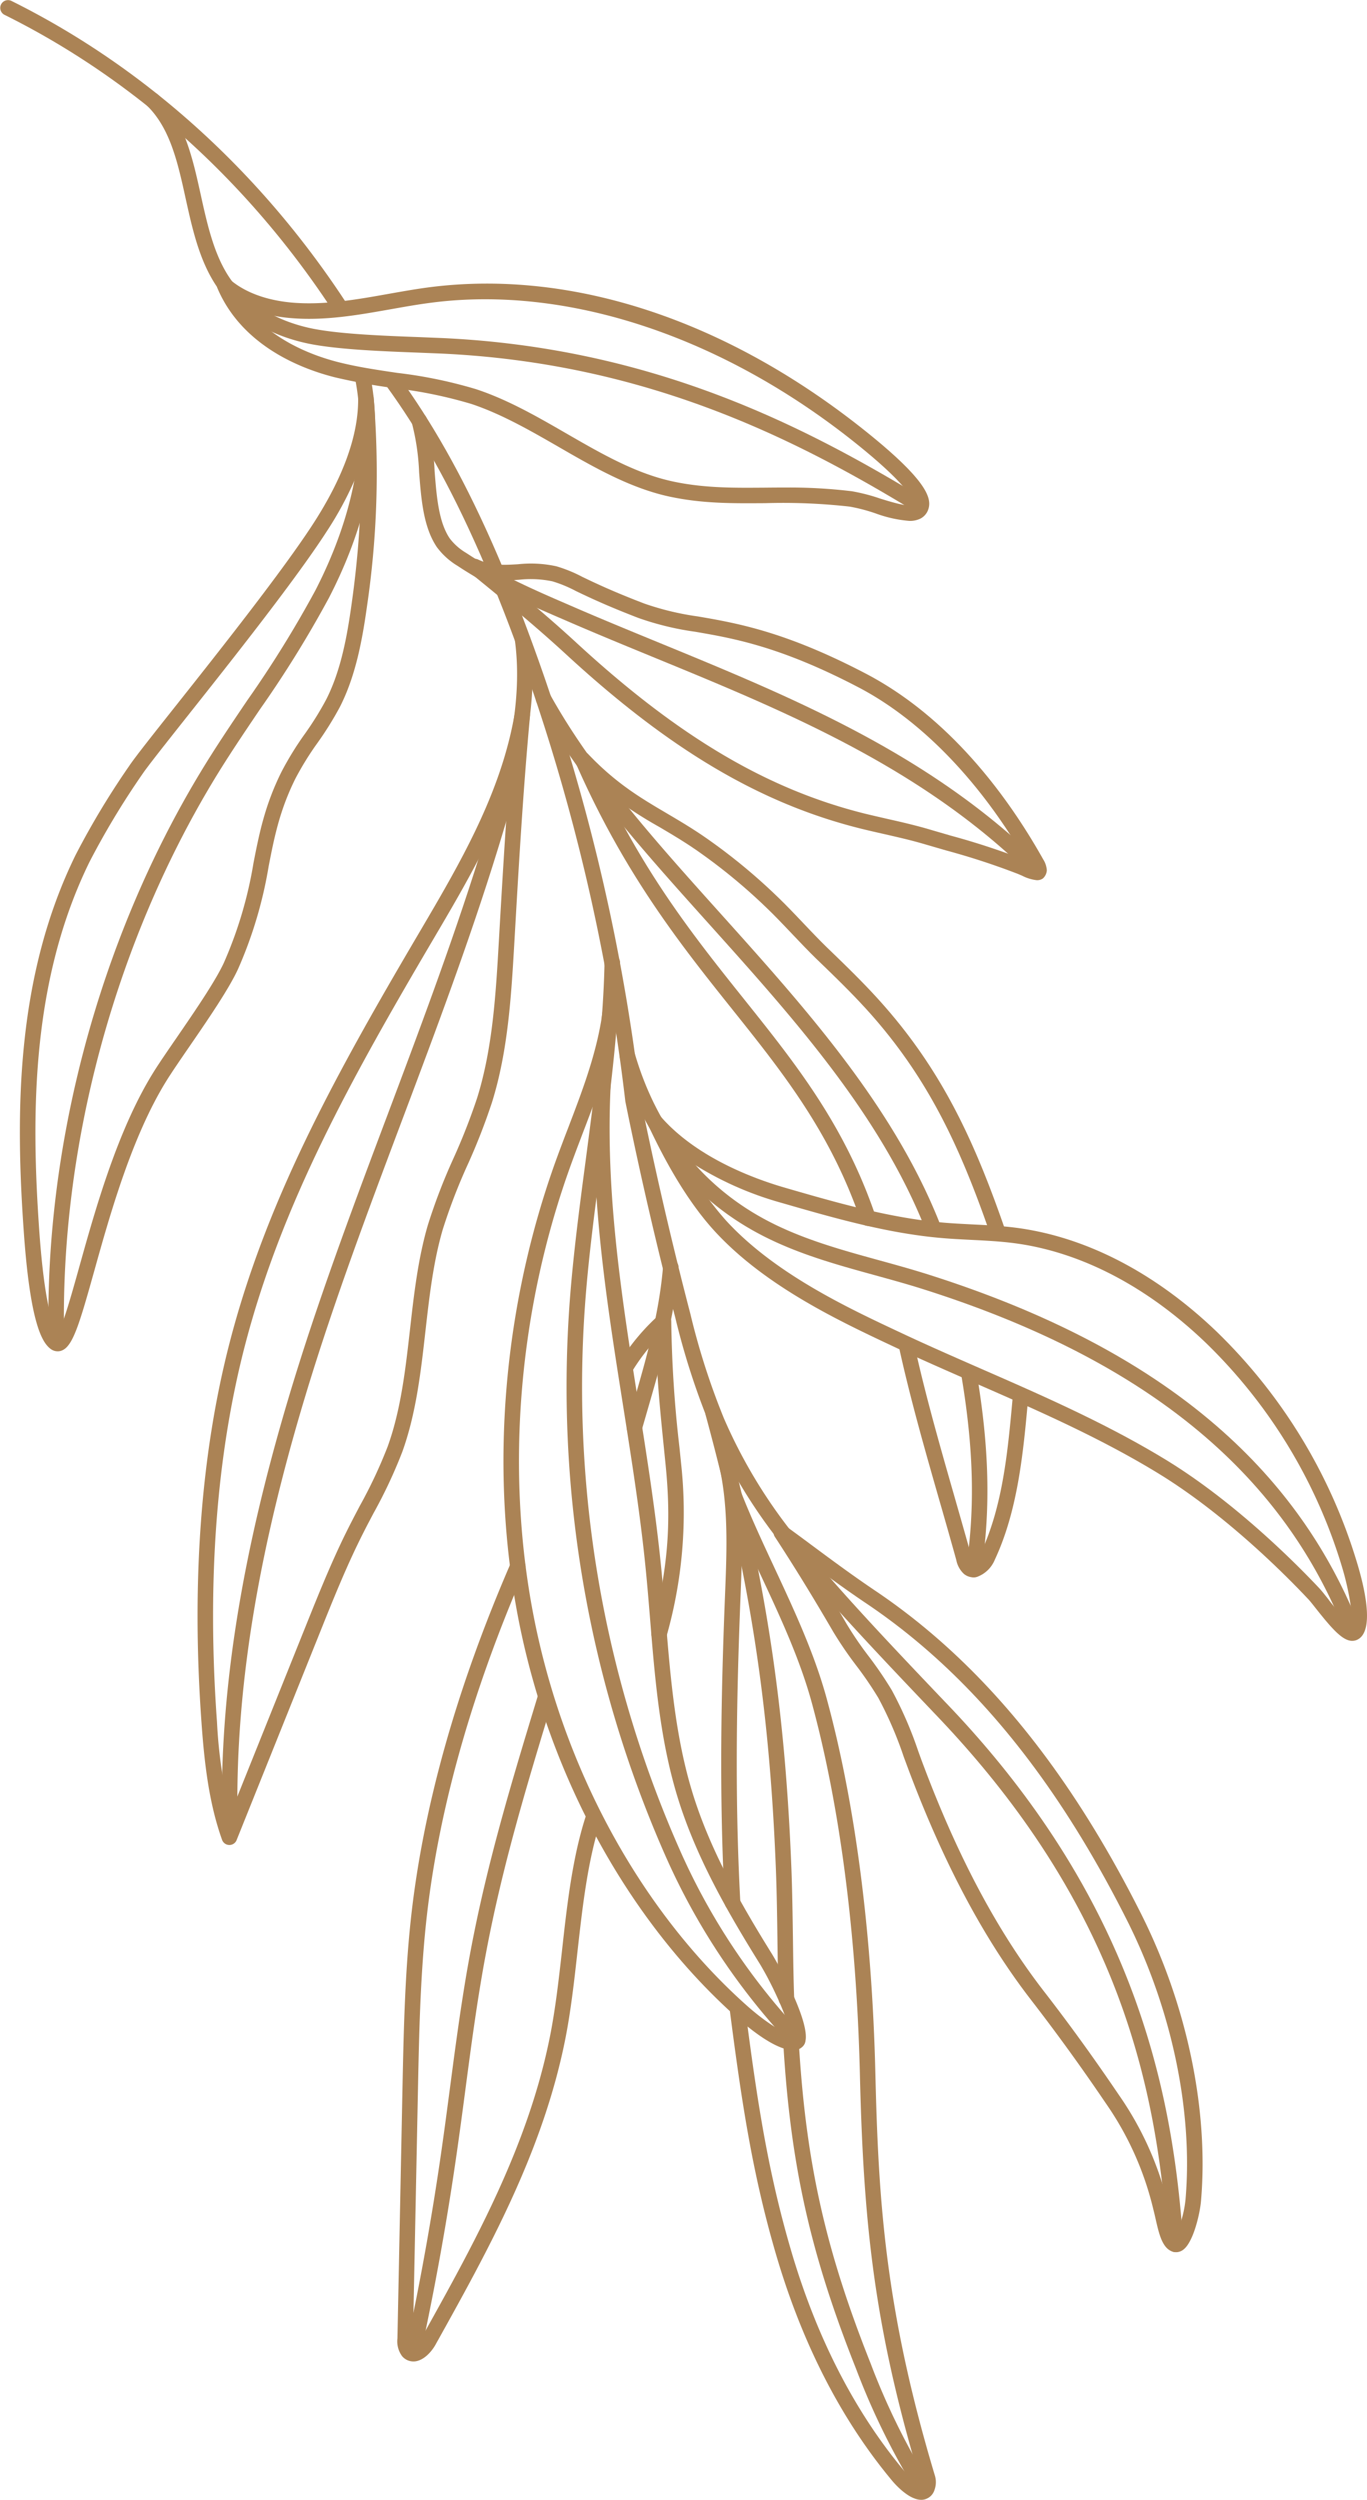 <svg id="Gruppe_166" data-name="Gruppe 166" xmlns="http://www.w3.org/2000/svg" xmlns:xlink="http://www.w3.org/1999/xlink" width="241.373" height="441.102" viewBox="0 0 241.373 441.102">
  <defs>
    <clipPath id="clip-path">
      <rect id="Rechteck_172" data-name="Rechteck 172" width="241.373" height="441.102" fill="none"/>
    </clipPath>
  </defs>
  <g id="Gruppe_165" data-name="Gruppe 165" transform="translate(0 0)" clip-path="url(#clip-path)">
    <path id="Pfad_126" data-name="Pfad 126" d="M59.038,223.65a1.379,1.379,0,0,1-.981-.411,117.85,117.85,0,0,1-22.341-33.525A204.709,204.709,0,0,1,18.874,91.031c.614-7.84,1.694-16.058,2.747-24.007,1.53-11.612,3.109-23.613,3.333-34.939a1.371,1.371,0,1,1,2.741.049C27.47,43.62,25.875,55.7,24.34,67.38c-1.047,7.911-2.127,16.1-2.736,23.865A201.912,201.912,0,0,0,38.221,188.6a114.834,114.834,0,0,0,21.8,32.724A1.38,1.38,0,0,1,60,223.261a1.361,1.361,0,0,1-.959.389" transform="translate(81.788 137.77)" fill="#ab8355"/>
    <path id="Pfad_127" data-name="Pfad 127" d="M141.21,77.023a1.34,1.34,0,0,1-.713-.2C119.45,64.013,93.069,50.7,56.929,49.052L53.162,48.9c-6.118-.23-13.728-.521-18.816-1.447-7.412-1.349-13.443-4.994-17-10.269-3.037-4.512-4.271-10.082-5.46-15.471-1.4-6.371-2.73-12.385-6.815-16.392A1.369,1.369,0,1,1,6.99,3.367c4.671,4.578,6.151,11.283,7.577,17.763,1.135,5.132,2.308,10.444,5.055,14.528,4.232,6.277,11.354,8.4,15.219,9.1,4.89.894,12.4,1.179,18.432,1.4l3.783.154c36.754,1.667,63.524,15.175,84.867,28.168a1.37,1.37,0,0,1,.461,1.88,1.384,1.384,0,0,1-1.173.658" transform="translate(20.899 13.332)" fill="#ab8355"/>
    <path id="Pfad_128" data-name="Pfad 128" d="M123.57,95.236a1.379,1.379,0,0,1-.965-.395C103.406,75.861,79.393,66,56.17,56.47c-5.022-2.061-10.038-4.123-15.011-6.272l-.691-.3c-6.4-2.758-13.032-5.614-19.09-9.633a12.65,12.65,0,0,1-3.64-3.289c-2.385-3.514-2.774-8.426-3.141-13.18a41.178,41.178,0,0,0-1.277-8.728,1.368,1.368,0,1,1,2.61-.822,42.986,42.986,0,0,1,1.4,9.336c.351,4.4.7,8.942,2.675,11.847a9.976,9.976,0,0,0,2.889,2.549c5.855,3.882,12.368,6.689,18.662,9.4l.685.3c4.962,2.144,9.967,4.194,14.972,6.25,23.47,9.638,47.741,19.6,67.324,38.958a1.38,1.38,0,0,1,.011,1.941,1.361,1.361,0,0,1-.976.406" transform="translate(59.41 59.581)" fill="#ab8355"/>
    <path id="Pfad_129" data-name="Pfad 129" d="M149.2,137.432a1.367,1.367,0,0,1-1.272-.866C136.7,108.3,112.391,88.584,73.63,76.3c-2.834-.9-5.7-1.689-8.563-2.478-7-1.924-14.243-3.914-20.921-7.544C32.337,59.867,23.987,49.22,20.012,35.487a1.369,1.369,0,1,1,2.632-.757c2.632,9.073,8.717,21.491,22.807,29.144,6.4,3.476,13.487,5.422,20.345,7.308,2.895.795,5.8,1.6,8.657,2.505,39.6,12.544,64.467,32.779,76.019,61.869a1.374,1.374,0,0,1-1.272,1.875" transform="translate(89.454 151.205)" fill="#ab8355"/>
    <path id="Pfad_130" data-name="Pfad 130" d="M129.292,51.89a22.55,22.55,0,0,1-6.047-1.349,30.754,30.754,0,0,0-4.5-1.173,105.4,105.4,0,0,0-14.923-.609c-5.6.038-10.877.093-16.628-1.1-7.1-1.469-13.6-5.219-19.885-8.849-4.967-2.856-10.1-5.811-15.4-7.566A79.273,79.273,0,0,0,38.476,28.48,105.878,105.878,0,0,1,27.83,26.55C21.963,25.07,11.459,21.063,7.1,10.838A1.358,1.358,0,0,1,7.539,9.2a1.377,1.377,0,0,1,1.711.06c3.35,2.878,7.8,3.816,10.943,4.1,5.647.5,11.381-.515,16.935-1.5,2.462-.439,4.918-.877,7.385-1.2,25.235-3.246,52.653,5.828,77.2,25.537,10.658,8.553,11.5,11.65,10.932,13.552a2.836,2.836,0,0,1-1.4,1.721,4.148,4.148,0,0,1-1.957.417M107.209,46a91.423,91.423,0,0,1,11.886.652,31.72,31.72,0,0,1,4.962,1.277c2.018.625,5.055,1.568,5.9,1.124.1-.175.57-2.259-9.956-10.713C96.381,19.374,68.947,10.257,44.874,13.382c-2.434.312-4.852.746-7.27,1.173-5.729,1.014-11.672,2.067-17.659,1.535a26.088,26.088,0,0,1-7.653-1.82c4.627,5.894,11.825,8.514,16.217,9.622,3.4.855,6.941,1.376,10.367,1.88a81.225,81.225,0,0,1,13.887,2.873c5.576,1.837,10.833,4.863,15.9,7.79,6.387,3.679,12.412,7.16,19.079,8.542,5.46,1.135,10.592,1.086,16.052,1.042,1.124-.011,2.253-.022,3.41-.022" transform="translate(31.298 40.028)" fill="#ab8355"/>
    <path id="Pfad_131" data-name="Pfad 131" d="M59.876,55.387a1.373,1.373,0,0,1-1.146-.62C43.807,32.038,23.764,14,.759,2.6A1.373,1.373,0,0,1,1.977.141C25.419,11.759,45.836,30.125,61.022,53.266a1.366,1.366,0,0,1-.395,1.9,1.351,1.351,0,0,1-.751.225" transform="translate(0.003 0.001)" fill="#ab8355"/>
    <path id="Pfad_132" data-name="Pfad 132" d="M152.074,343.6a1.371,1.371,0,0,1-1.365-1.277c-1.809-26.858-8.026-58.914-40.487-93.052l-1.963-2.061c-8.4-8.832-19.928-20.926-26.765-29.841a93.5,93.5,0,0,1-11.672-19.791,129.664,129.664,0,0,1-6.069-18.859c-3.289-12.62-6.255-25.455-8.821-38.141A352.119,352.119,0,0,0,34.055,55.619C27.361,38.2,20.557,25.033,12.64,14.183a1.373,1.373,0,0,1,2.22-1.617c8.054,11.047,14.967,24.419,21.749,42.066a353.922,353.922,0,0,1,21.025,85.514c2.538,12.522,5.493,25.307,8.772,37.872a126.533,126.533,0,0,0,5.932,18.465,90.424,90.424,0,0,0,11.327,19.21c6.754,8.8,18.212,20.833,26.579,29.621l1.974,2.067c33.245,34.972,39.5,69.007,41.222,94.752a1.365,1.365,0,0,1-1.272,1.458l-.093.005" transform="translate(55.489 53.798)" fill="#ab8355"/>
    <path id="Pfad_133" data-name="Pfad 133" d="M115.684,74.708a7.554,7.554,0,0,1-2.642-.806l-.751-.318a127.53,127.53,0,0,0-12.615-4.123L96.019,68.4c-2.418-.724-4.934-1.294-7.368-1.848-1.321-.3-2.637-.6-3.953-.921C67.006,61.249,50.964,51.8,32.675,34.978c-5.493-5.055-10.559-9.221-17.127-14.556A1.372,1.372,0,0,1,17,18.119c2.325,1.113,4.517.976,7.039.833a20.982,20.982,0,0,1,6.765.356,24.532,24.532,0,0,1,4.611,1.88c2.27,1.086,5.384,2.577,10.9,4.687a48.98,48.98,0,0,0,9.506,2.286c6.864,1.184,15.411,2.653,29.632,10.088,15.109,7.9,25.362,22.16,31.3,32.735a4.122,4.122,0,0,1,.663,1.946,2.072,2.072,0,0,1-.707,1.475,1.779,1.779,0,0,1-1.025.3M21.562,21.792c4.66,3.821,8.679,7.22,12.966,11.168C52.467,49.451,68.135,58.7,85.355,62.971c1.294.313,2.6.614,3.9.91,2.478.559,5.038,1.146,7.544,1.891l3.629,1.058a130.166,130.166,0,0,1,12.884,4.216l.422.181c-8.059-13.958-18.519-24.78-29.556-30.548-13.843-7.237-22.149-8.662-28.826-9.813a51.212,51.212,0,0,1-10.027-2.429c-5.614-2.155-8.914-3.728-11.091-4.775a22.826,22.826,0,0,0-4.106-1.694,18.809,18.809,0,0,0-5.926-.28c-.85.055-1.711.1-2.582.1Z" transform="translate(67.422 80.613)" fill="#ab8355"/>
    <path id="Pfad_134" data-name="Pfad 134" d="M145.27,128.757c-1.732,0-3.651-2.237-6.409-5.707-.57-.724-1.058-1.349-1.4-1.7-4.013-4.265-14.638-14.961-26.524-22.2C100.66,92.88,89.547,88.023,78.8,83.324c-4.841-2.122-9.682-4.232-14.473-6.48-9.594-4.507-22.741-10.669-31.683-20.438C28.6,51.982,24.68,45.732,20.985,37.815a1.369,1.369,0,0,1,2.27-1.48c6.288,7.16,16.37,10.872,21.814,12.45,9.128,2.643,18.569,5.367,27.977,6.168,1.694.148,3.394.23,5.088.318,2.6.126,5.285.263,7.949.614C98.363,57.524,110.55,63.856,121.34,74.2a94.735,94.735,0,0,1,24.715,40.553c1.414,4.6,3.289,12.527-.022,13.859a2.041,2.041,0,0,1-.762.143M26.774,43.171a59.788,59.788,0,0,0,7.895,11.381c8.574,9.375,21.436,15.405,30.822,19.8C70.266,76.6,75.079,78.7,79.9,80.813c10.828,4.731,22.023,9.633,32.456,15.987,12.176,7.423,23.015,18.328,27.1,22.67.367.395.916,1.075,1.546,1.88a30.455,30.455,0,0,0,4.09,4.523c.373-1.212-.323-5.926-1.672-10.318a91.937,91.937,0,0,0-23.985-39.374C109.076,66.247,97.415,60.167,85.721,58.6c-2.549-.34-5.181-.471-7.725-.6-1.732-.088-3.459-.17-5.186-.323-9.676-.822-19.243-3.591-28.5-6.261a58.349,58.349,0,0,1-17.533-8.251" transform="translate(93.493 160.779)" fill="#ab8355"/>
    <path id="Pfad_135" data-name="Pfad 135" d="M95.993,177.436a1.659,1.659,0,0,1-.4-.044c-1.99-.422-2.6-3.054-3.229-5.844-.132-.592-.269-1.168-.4-1.672a54.905,54.905,0,0,0-8.415-18.755c-4.337-6.4-8.618-12.3-13.054-18.043-8.563-11.042-15.784-24.687-22.1-41.7L47.885,90A66.9,66.9,0,0,0,43.406,79.63a63.99,63.99,0,0,0-3.9-5.713,66.414,66.414,0,0,1-4.051-5.937C31.838,61.774,28.659,56.6,25.133,51.2A1.378,1.378,0,0,1,27.1,49.334c1.612,1.168,3.235,2.363,4.89,3.6,3.443,2.549,7.006,5.181,10.828,7.752C61.4,73.172,76.755,91.812,89.771,117.661c8.136,16.151,12,34.638,10.614,50.718-.192,2.275-1.354,7.308-3.141,8.624a2.083,2.083,0,0,1-1.25.433M31.389,55.9c2.1,3.372,4.189,6.842,6.436,10.7a60.87,60.87,0,0,0,3.887,5.691,67.488,67.488,0,0,1,4.068,5.97,68.653,68.653,0,0,1,4.682,10.789l.5,1.376c6.217,16.749,13.306,30.153,21.683,40.97,4.49,5.789,8.794,11.738,13.163,18.185A57.181,57.181,0,0,1,94.6,169.152c.153.543.3,1.151.433,1.787a22.521,22.521,0,0,0,.948,3.344,19.4,19.4,0,0,0,1.667-6.14c1.343-15.586-2.418-33.541-10.323-49.254C74.53,93.479,59.47,75.178,41.279,62.953c-3.487-2.341-6.743-4.726-9.89-7.056" transform="translate(111.68 219.971)" fill="#ab8355"/>
    <path id="Pfad_136" data-name="Pfad 136" d="M8.588,233.036A1.37,1.37,0,0,1,7.218,231.7c-.757-26.42,4.342-54.983,16.036-89.895,4.15-12.374,8.794-24.742,13.3-36.71,5.866-15.614,11.935-31.754,16.93-48.053C57.19,44.952,60.391,33.165,58.906,21.9a1.369,1.369,0,0,1,1.179-1.535,1.339,1.339,0,0,1,1.541,1.179c1.557,11.809-1.721,23.914-5.515,36.31-5.022,16.376-11.107,32.56-17,48.218-4.49,11.941-9.134,24.281-13.262,36.611-11.59,34.594-16.639,62.856-15.893,88.946a1.372,1.372,0,0,1-1.332,1.409Z" transform="translate(32.025 91.219)" fill="#ab8355"/>
    <path id="Pfad_137" data-name="Pfad 137" d="M67.364,217.15c-2.988,0-7.472-3.569-9.994-5.817C38.215,194.283,24.158,168.57,18.8,140.791c-5.06-26.239-2.643-54.988,6.793-80.953q.987-2.689,2.012-5.34c2.445-6.4,4.77-12.472,5.883-19.084.088-.663.192-1.327.291-2a1.374,1.374,0,0,1,2.719.389c-.088.663-.186,1.321-.3,1.985-3.191,22.774.378,45.339,3.843,67.187,1.5,9.5,3.059,19.309,4.013,28.947.3,3,.543,6.014.789,9.035.828,10.137,1.683,20.619,4.633,30.394,3.119,10.362,8.635,19.967,14.128,28.8,1.157,1.859,7.127,12.648,5.817,15.756a1.948,1.948,0,0,1-1.365,1.168,3.189,3.189,0,0,1-.7.071M32.288,49.833c-.691,1.9-1.409,3.777-2.122,5.636-.669,1.765-1.343,3.531-1.99,5.312-9.276,25.493-11.65,53.727-6.689,79.495,5.247,27.2,18.991,52.351,37.7,69.012,3.35,2.977,6.294,4.759,7.7,5.082-.247-2.193-3.032-8.624-5.608-12.768-5.592-9-11.217-18.788-14.43-29.451-3.032-10.055-3.9-20.685-4.737-30.97-.247-3-.488-6-.789-8.991-.943-9.55-2.5-19.325-3.991-28.783-2.763-17.456-5.6-35.372-5.049-53.574" transform="translate(72.683 144.605)" fill="#ab8355"/>
    <path id="Pfad_138" data-name="Pfad 138" d="M11.977,223.5h-.027a1.363,1.363,0,0,1-1.261-.91c-2.363-6.6-3.136-13.783-3.624-20.57-1.8-24.863-.137-47.455,4.956-67.148,6.617-25.581,19.073-47.9,33.464-72.34,7.122-12.1,14.43-24.5,16.864-38.623a1.337,1.337,0,0,1,1.53-1.129,1.374,1.374,0,0,1,1.184,1.491c-1.244,13.426-2.012,26.869-2.758,39.868-.548,9.452-1.107,19.216-3.958,28.327a110.327,110.327,0,0,1-4.265,10.932,100.215,100.215,0,0,0-4.43,11.508c-1.678,5.735-2.379,11.963-3.059,17.977-.806,7.122-1.639,14.49-4.084,21.255a86.55,86.55,0,0,1-5.077,10.817c-.7,1.327-1.4,2.648-2.067,3.991-2.73,5.439-5.071,11.255-7.324,16.875l-14.786,36.82a1.369,1.369,0,0,1-1.277.861M61.181,38.13C57.694,47.2,52.749,55.6,47.908,63.815c-14.347,24.364-26.7,46.5-33.229,71.737-5.016,19.408-6.661,41.7-4.885,66.271a86.089,86.089,0,0,0,2.352,16.217L25.491,184.8c2.281-5.674,4.638-11.546,7.423-17.089.68-1.354,1.387-2.7,2.094-4.046A84.078,84.078,0,0,0,39.926,153.2c2.341-6.464,3.152-13.668,3.942-20.63.691-6.135,1.409-12.478,3.152-18.443A102.522,102.522,0,0,1,51.565,102.3a109.5,109.5,0,0,0,4.172-10.652c2.741-8.794,3.295-18.393,3.827-27.675.488-8.465.987-17.121,1.617-25.844" transform="translate(28.522 102.054)" fill="#ab8355"/>
    <path id="Pfad_139" data-name="Pfad 139" d="M2.979,184.283a1.368,1.368,0,0,1-1.371-1.338c-.839-34.007,8.9-70.454,26.727-99.982,2.632-4.369,5.521-8.64,8.306-12.763A195.152,195.152,0,0,0,48.68,50.787c4.726-9.156,9.792-23.053,7.072-37.236a1.368,1.368,0,1,1,2.686-.515c2.873,14.956-2.4,29.468-7.33,39.007a196,196,0,0,1-12.2,19.7c-2.769,4.1-5.63,8.322-8.229,12.631-17.56,29.1-27.16,65-26.332,98.507a1.371,1.371,0,0,1-1.338,1.4Z" transform="translate(6.983 53.433)" fill="#ab8355"/>
    <path id="Pfad_140" data-name="Pfad 140" d="M87.3,118.029a1.367,1.367,0,0,1-1.272-.866C77.992,96.9,62.664,79.844,47.839,63.343,36.107,50.289,25.032,37.965,17.428,24.275a1.369,1.369,0,0,1,2.4-1.327c7.456,13.41,18.432,25.63,30.054,38.563,14.983,16.677,30.482,33.925,38.695,54.643a1.374,1.374,0,0,1-1.272,1.875" transform="translate(77.357 99.703)" fill="#ab8355"/>
    <path id="Pfad_141" data-name="Pfad 141" d="M7.3,182.109a2.056,2.056,0,0,1-1.228-.422c-1.486-1.1-3.591-4.419-4.737-20.564-1.469-20.751-1.524-44.9,9.156-66.622a141.414,141.414,0,0,1,9.43-15.658c.959-1.447,3.975-5.258,8.152-10.521,7.582-9.556,19.035-24,24.457-32.4,5.28-8.2,7.911-15.586,7.834-21.968a1.368,1.368,0,0,1,1.3-1.382,1.3,1.3,0,0,1,1.436,1.245A161.184,161.184,0,0,1,61.93,50.636c-.839,6-2,12.3-4.781,17.757a58.315,58.315,0,0,1-3.958,6.354,52.649,52.649,0,0,0-3.931,6.36c-2.774,5.6-3.706,10.345-4.687,15.373a75.3,75.3,0,0,1-5.362,18.059c-1.579,3.509-5.345,9-8.673,13.838-1.562,2.275-2.982,4.342-3.931,5.855-6.184,9.9-10.055,23.739-12.878,33.848C11.1,177.471,9.957,181.314,7.961,182a1.972,1.972,0,0,1-.658.11M60.926,25.483a60.841,60.841,0,0,1-6.091,11.924c-5.488,8.52-17,23.026-24.616,32.62-3.975,5.016-7.116,8.98-7.982,10.279A140.7,140.7,0,0,0,12.95,95.712C2.566,116.852,2.632,140.541,4.068,160.93c.916,12.884,2.418,16.864,3.235,18.092.981-1.661,2.467-6.952,3.788-11.683,2.867-10.269,6.793-24.325,13.191-34.566.959-1.535,2.407-3.64,4-5.954,3.1-4.512,6.957-10.12,8.432-13.4a72.74,72.74,0,0,0,5.17-17.461c1.02-5.214,1.99-10.137,4.929-16.069A55.571,55.571,0,0,1,50.926,73.2,55.406,55.406,0,0,0,54.7,67.143c2.61-5.1,3.706-11.129,4.507-16.88a170.2,170.2,0,0,0,1.716-24.78" transform="translate(2.872 56.337)" fill="#ab8355"/>
    <path id="Pfad_142" data-name="Pfad 142" d="M92.986,109.77a1.363,1.363,0,0,1-1.294-.921C86.7,94.535,81.331,82.654,71.38,71.2c-3.026-3.487-6.316-6.694-9.989-10.23-1.508-1.453-3-3.032-4.5-4.605s-2.971-3.13-4.463-4.561A99.593,99.593,0,0,0,40.147,41.684c-2.346-1.634-4.611-2.966-6.787-4.249a74.584,74.584,0,0,1-9.337-6.184c7.725,15.806,16.195,26.392,24.419,36.677C57.521,79.283,66.1,90.012,71.577,106.048a1.37,1.37,0,0,1-.855,1.743,1.353,1.353,0,0,1-1.738-.855C63.655,91.355,55.223,80.807,46.3,69.644s-19.057-23.837-27.67-43.53a1.369,1.369,0,0,1,2.248-1.491c4.934,5.181,9.276,7.741,13.876,10.449,2.22,1.31,4.523,2.664,6.963,4.364A102.19,102.19,0,0,1,54.324,49.82c1.524,1.464,3.037,3.059,4.55,4.649,1.469,1.546,2.939,3.092,4.424,4.523,3.717,3.58,7.045,6.831,10.148,10.406C83.688,81.179,89.181,93.334,94.28,107.95a1.37,1.37,0,0,1-.844,1.743,1.434,1.434,0,0,1-.45.077" transform="translate(82.993 108.451)" fill="#ab8355"/>
    <path id="Pfad_143" data-name="Pfad 143" d="M33.185,81.289a1.318,1.318,0,0,1-.2-.016,1.362,1.362,0,0,1-1.151-1.557c1.6-10.652,1.332-21.184-.855-34.15a1.363,1.363,0,0,1,1.118-1.579,1.328,1.328,0,0,1,1.579,1.118c2.242,13.262,2.511,24.062.866,35.016a1.368,1.368,0,0,1-1.354,1.168" transform="translate(138.753 197.035)" fill="#ab8355"/>
    <path id="Pfad_144" data-name="Pfad 144" d="M14.434,172.239a1.312,1.312,0,0,1-.291-.033,1.372,1.372,0,0,1-1.047-1.628c2.516-11.623,4.649-23.5,6.332-35.307.51-3.58.987-7.171,1.458-10.756,1.058-8.026,2.155-16.327,3.684-24.4C27.52,84.51,31.824,70.36,36.38,55.382a1.392,1.392,0,0,1,1.716-.91,1.37,1.37,0,0,1,.9,1.71c-4.534,14.907-8.816,28.98-11.732,44.44-1.519,8.01-2.61,16.261-3.662,24.249-.477,3.6-.954,7.2-1.469,10.784-1.689,11.875-3.832,23.821-6.365,35.5a1.369,1.369,0,0,1-1.338,1.08" transform="translate(58.564 243.923)" fill="#ab8355"/>
    <path id="Pfad_145" data-name="Pfad 145" d="M42.154,85.471a2.656,2.656,0,0,1-1.667-.6,4.455,4.455,0,0,1-1.354-2.445q-1.431-5.14-2.922-10.3c-2.571-8.958-5.225-18.234-7.237-27.434a1.365,1.365,0,0,1,1.042-1.634A1.351,1.351,0,0,1,31.649,44.1c1.99,9.123,4.644,18.35,7.2,27.275.987,3.448,1.974,6.891,2.928,10.323a2.99,2.99,0,0,0,.417,1.025,3.2,3.2,0,0,0,1.255-1.53c3.9-8.306,4.775-17.971,5.625-27.319a1.289,1.289,0,0,1,1.486-1.239A1.37,1.37,0,0,1,51.8,54.122c-.833,9.139-1.771,19.5-5.872,28.24A5.377,5.377,0,0,1,42.762,85.4a2.563,2.563,0,0,1-.609.071" transform="translate(129.725 192.859)" fill="#ab8355"/>
    <path id="Pfad_146" data-name="Pfad 146" d="M15.616,191.825a2.6,2.6,0,0,1-1.99-.937,4.407,4.407,0,0,1-.822-3.125l.888-44.007c.2-9.66.4-19.654,1.431-29.5C17.2,94.524,23.148,73.236,32.8,50.988a1.372,1.372,0,0,1,2.516,1.1c-9.545,21.984-15.422,43-17.467,62.466-1.02,9.726-1.223,19.654-1.42,29.259l-.888,44a2.878,2.878,0,0,0,.159,1.283,3.854,3.854,0,0,0,1.409-1.535c9.227-16.546,18.761-33.651,22.642-53.152.959-4.83,1.557-10.109,2.127-15.219.9-8.108,1.842-16.486,4.282-23.881a1.4,1.4,0,0,1,1.732-.872,1.373,1.373,0,0,1,.872,1.732c-2.352,7.116-3.273,15.362-4.167,23.328-.576,5.164-1.173,10.5-2.155,15.449-3.969,19.923-13.613,37.22-22.933,53.952-.7,1.239-2.061,2.752-3.624,2.917-.093.005-.181.011-.274.011" transform="translate(57.371 224.863)" fill="#ab8355"/>
    <path id="Pfad_147" data-name="Pfad 147" d="M21.552,71.559a1.316,1.316,0,0,1-.378-.055,1.369,1.369,0,0,1-.937-1.694l.888-3.081c2.664-9.221,4.77-16.507,5.488-24.934a1.284,1.284,0,0,1,1.48-1.244,1.363,1.363,0,0,1,1.25,1.48c-.74,8.7-2.878,16.1-5.587,25.466l-.888,3.07a1.368,1.368,0,0,1-1.316.992" transform="translate(90.464 181.7)" fill="#ab8355"/>
    <path id="Pfad_148" data-name="Pfad 148" d="M27.168,100.161a1.49,1.49,0,0,1-.345-.044,1.383,1.383,0,0,1-.981-1.678C28.7,87.5,29.366,79.509,28.314,68.955l-.285-2.834c-.647-6.371-1.261-12.434-1.425-19.21a35.143,35.143,0,0,0-4.178,5.521,1.372,1.372,0,1,1-2.3-1.491,38.051,38.051,0,0,1,6.869-8.284,1.388,1.388,0,0,1,1.48-.274,1.374,1.374,0,0,1,.839,1.261,213.6,213.6,0,0,0,1.442,22.2l.291,2.845a79.808,79.808,0,0,1-2.549,30.449,1.368,1.368,0,0,1-1.327,1.025" transform="translate(89.212 189.511)" fill="#ab8355"/>
    <path id="Pfad_149" data-name="Pfad 149" d="M37.045,151.429a1.371,1.371,0,0,1-1.371-1.316c-.121-3.185-.17-6.809-.219-10.586-.055-4.035-.115-8.246-.269-12.275C34.052,98.19,30.57,75.674,22.763,46.941a1.367,1.367,0,0,1,.965-1.678,1.383,1.383,0,0,1,1.683.965c7.867,28.947,11.37,51.633,12.516,80.914.153,4.051.208,8.289.269,12.346.049,3.75.1,7.352.219,10.515a1.379,1.379,0,0,1-1.316,1.425Z" transform="translate(101.818 202.689)" fill="#ab8355"/>
    <path id="Pfad_150" data-name="Pfad 150" d="M50.028,146.772a1.382,1.382,0,0,1-1.157-.63A125.813,125.813,0,0,1,38.093,124.3c-8.081-20.34-11.568-35.877-12.862-57.318a1.373,1.373,0,0,1,2.741-.159c1.266,21.113,4.7,36.425,12.67,56.469a122.723,122.723,0,0,0,10.543,21.37,1.379,1.379,0,0,1-.417,1.9,1.409,1.409,0,0,1-.74.214" transform="translate(113.084 293.738)" fill="#ab8355"/>
    <path id="Pfad_151" data-name="Pfad 151" d="M25.713,127.683a1.379,1.379,0,0,1-1.371-1.294c-1.058-19.66-.6-37.976-.005-53.3l.06-1.508c.307-7.7.62-15.669-1.234-23.141a1.364,1.364,0,0,1,1-1.661,1.342,1.342,0,0,1,1.661,1c1.952,7.851,1.623,16.02,1.316,23.914l-.06,1.5c-.592,15.263-1.053,33.5.005,53.042a1.381,1.381,0,0,1-1.294,1.447Z" transform="translate(103.639 209.435)" fill="#ab8355"/>
    <path id="Pfad_152" data-name="Pfad 152" d="M57.764,226.317c-2.2,0-4.649-2.785-5.137-3.372-9.035-10.822-15.954-24.331-20.564-40.142-4.227-14.479-6.1-27.434-8.1-42.856a1.367,1.367,0,0,1,1.184-1.535,1.414,1.414,0,0,1,1.535,1.184c1.985,15.307,3.838,28.147,8.015,42.434,4.5,15.455,11.244,28.634,20.033,39.155,1.1,1.321,2.549,2.385,3.015,2.39a4.04,4.04,0,0,1-.175-.707c-8.191-27.247-10.011-45.57-10.641-71.841-.6-24.588-3.536-47.2-8.5-65.4-2.105-7.7-5.619-15.236-9.019-22.511-2.028-4.348-4.128-8.838-5.9-13.328a1.371,1.371,0,0,1,2.549-1.009c1.743,4.413,3.827,8.865,5.839,13.18C35.336,69.34,38.9,76.976,41.065,84.91c5.027,18.4,8,41.244,8.6,66.052.532,22.237,1.645,41.589,10.521,71.107a3.986,3.986,0,0,1-.066,2.462,2.476,2.476,0,0,1-1.924,1.749,2.309,2.309,0,0,1-.433.038" transform="translate(104.898 214.785)" fill="#ab8355"/>
  </g>
</svg>

